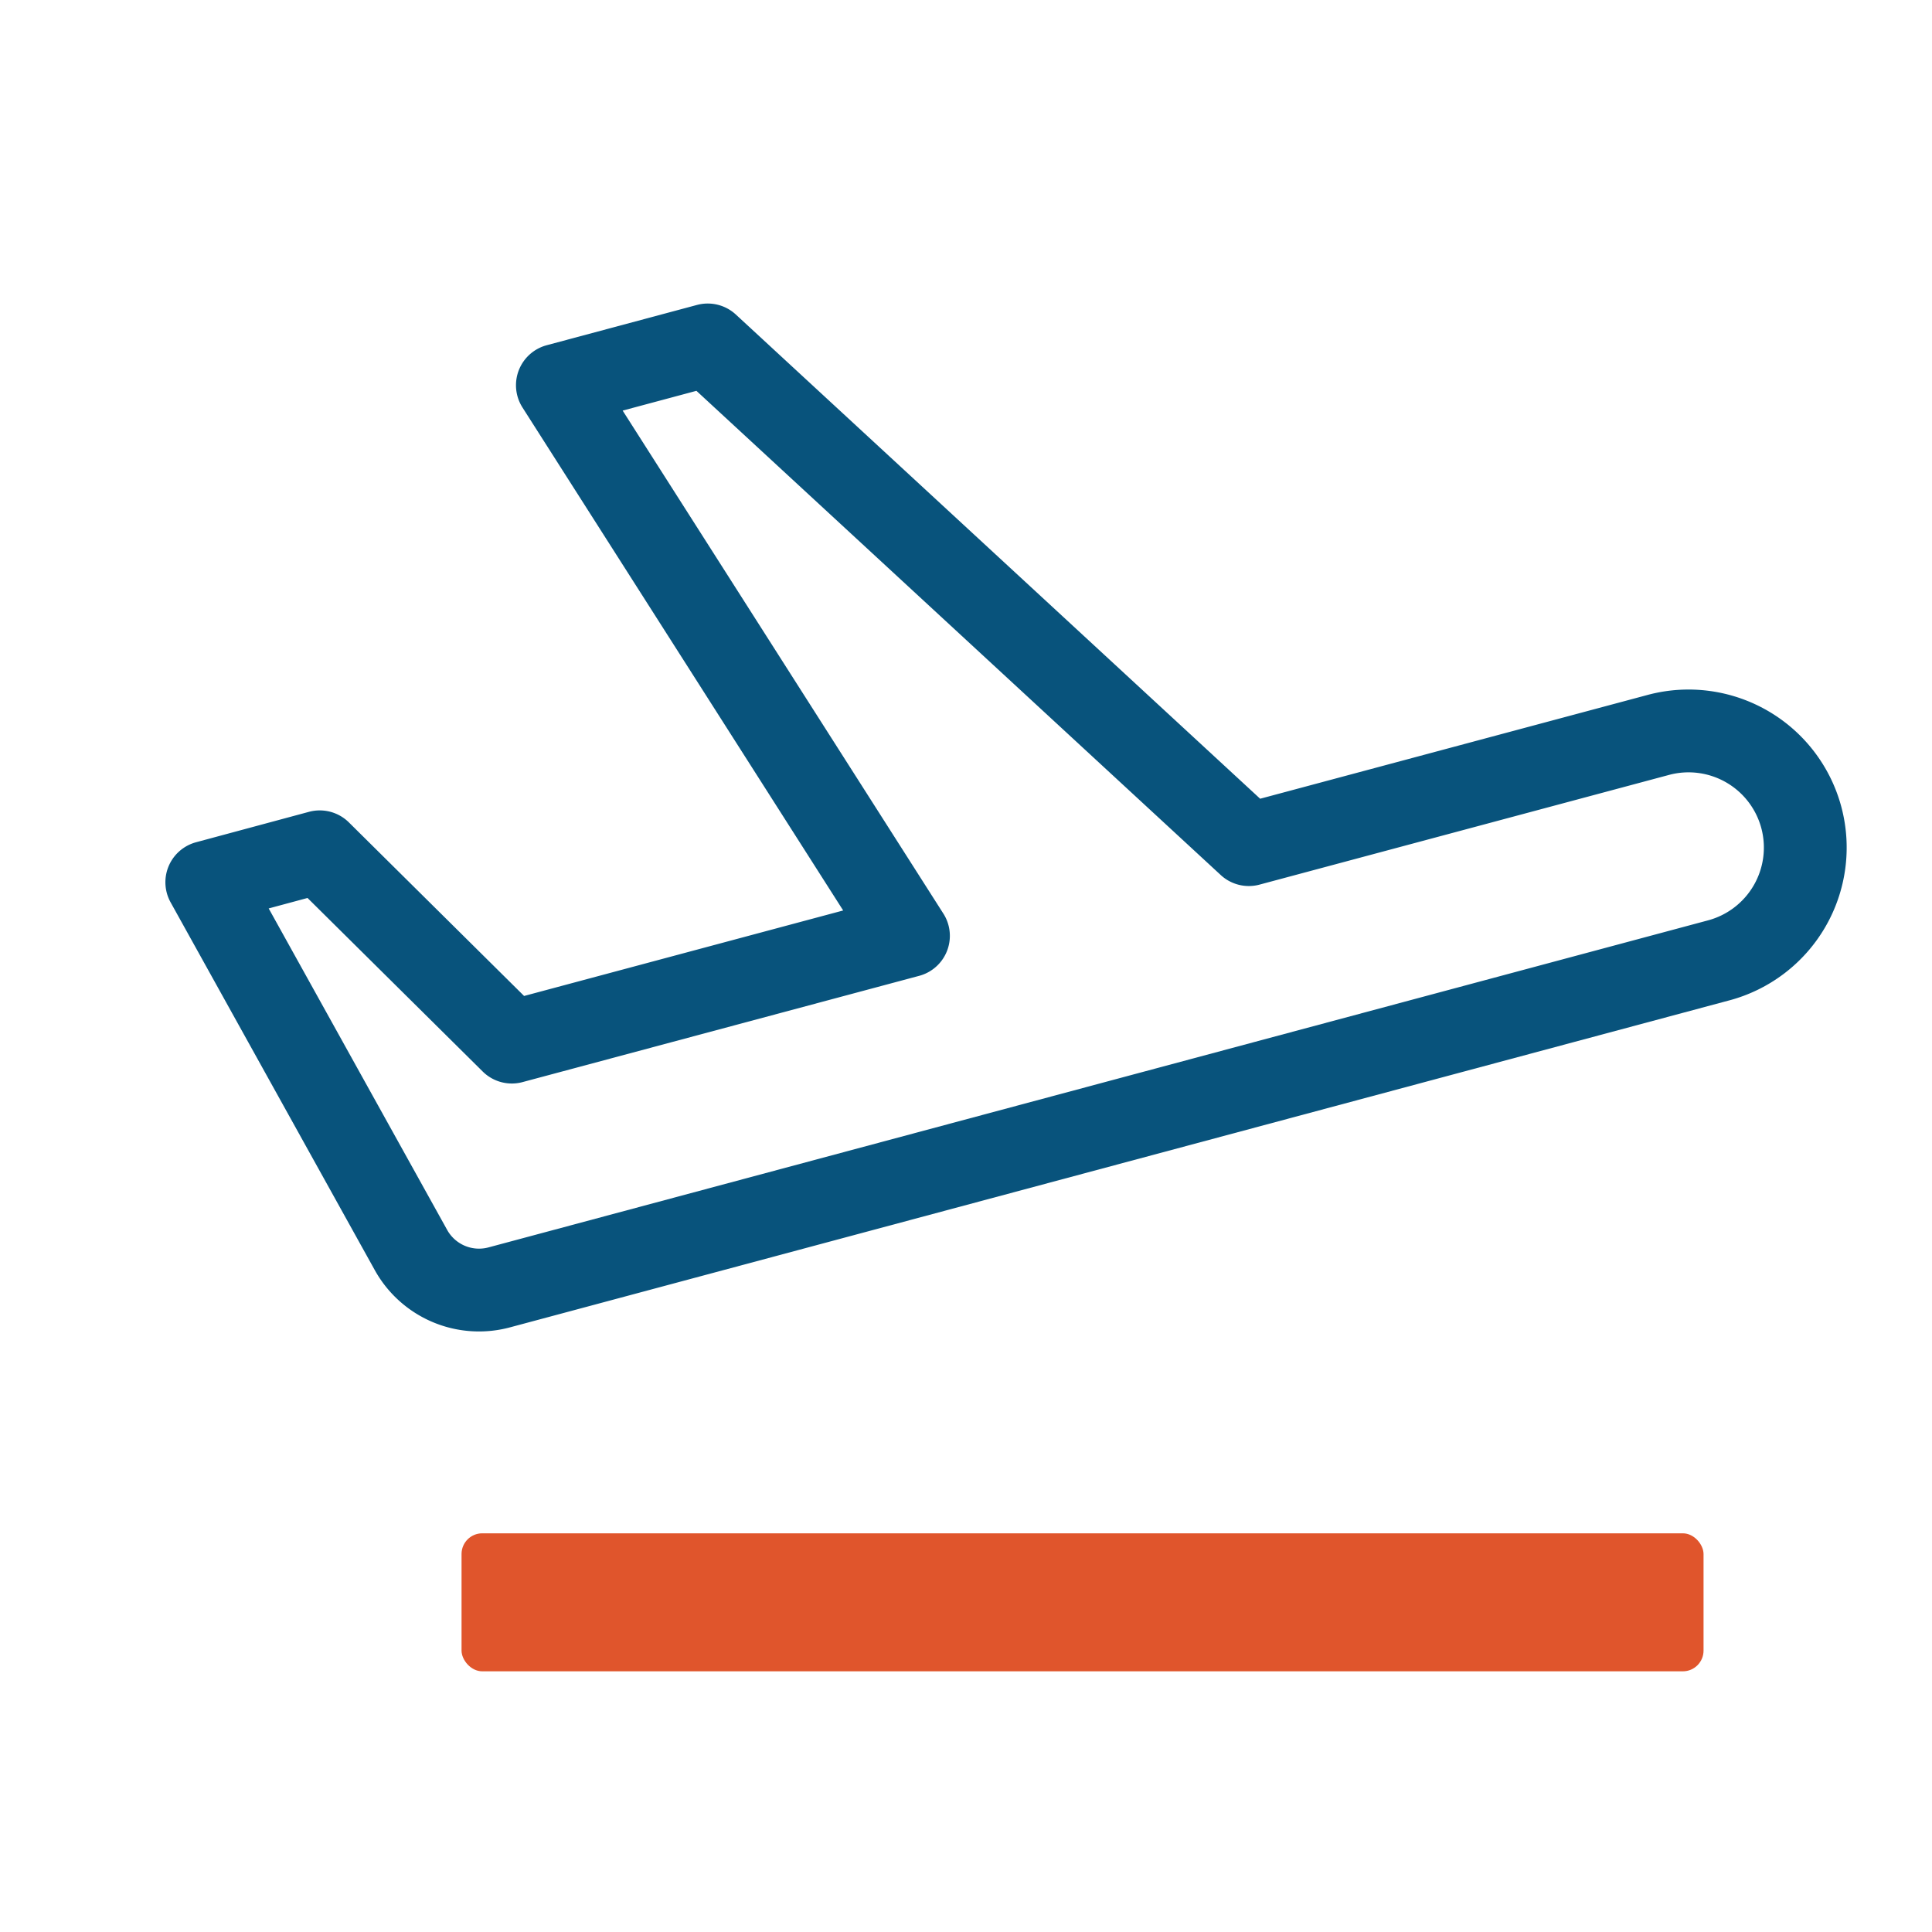 <svg xmlns="http://www.w3.org/2000/svg" width="28" height="28" viewBox="0 0 28 28">
  <g id="flight" transform="translate(7739 5468)">
    <rect id="Rectangle_55" data-name="Rectangle 55" width="28" height="28" transform="translate(-7739 -5468)" fill="rgba(255,255,255,0)"/>
    <g id="Group_43" data-name="Group 43" transform="translate(4.689 4.222)">
      <path id="Path_1498" data-name="Path 1498" d="M24.572,10.889a1.692,1.692,0,0,1-1.2,2.072L5.7,17.7a1.128,1.128,0,0,1-1.278-.542l-2.959-5.33L3.1,11.387l2.784,2.758,5.748-1.54L6.544,4.625l2.179-.584,7.842,7.242L22.5,9.693A1.692,1.692,0,0,1,24.572,10.889Z" transform="translate(-7742.155 -5471.264)" fill="none" stroke="#08537c" stroke-linejoin="round" stroke-width="1.2"/>
      <rect id="Rectangle_56" data-name="Rectangle 56" width="18" height="2" rx="0.3" transform="translate(-7737 -5450)" fill="#e0552c"/>
    </g>
  </g>
</svg>
